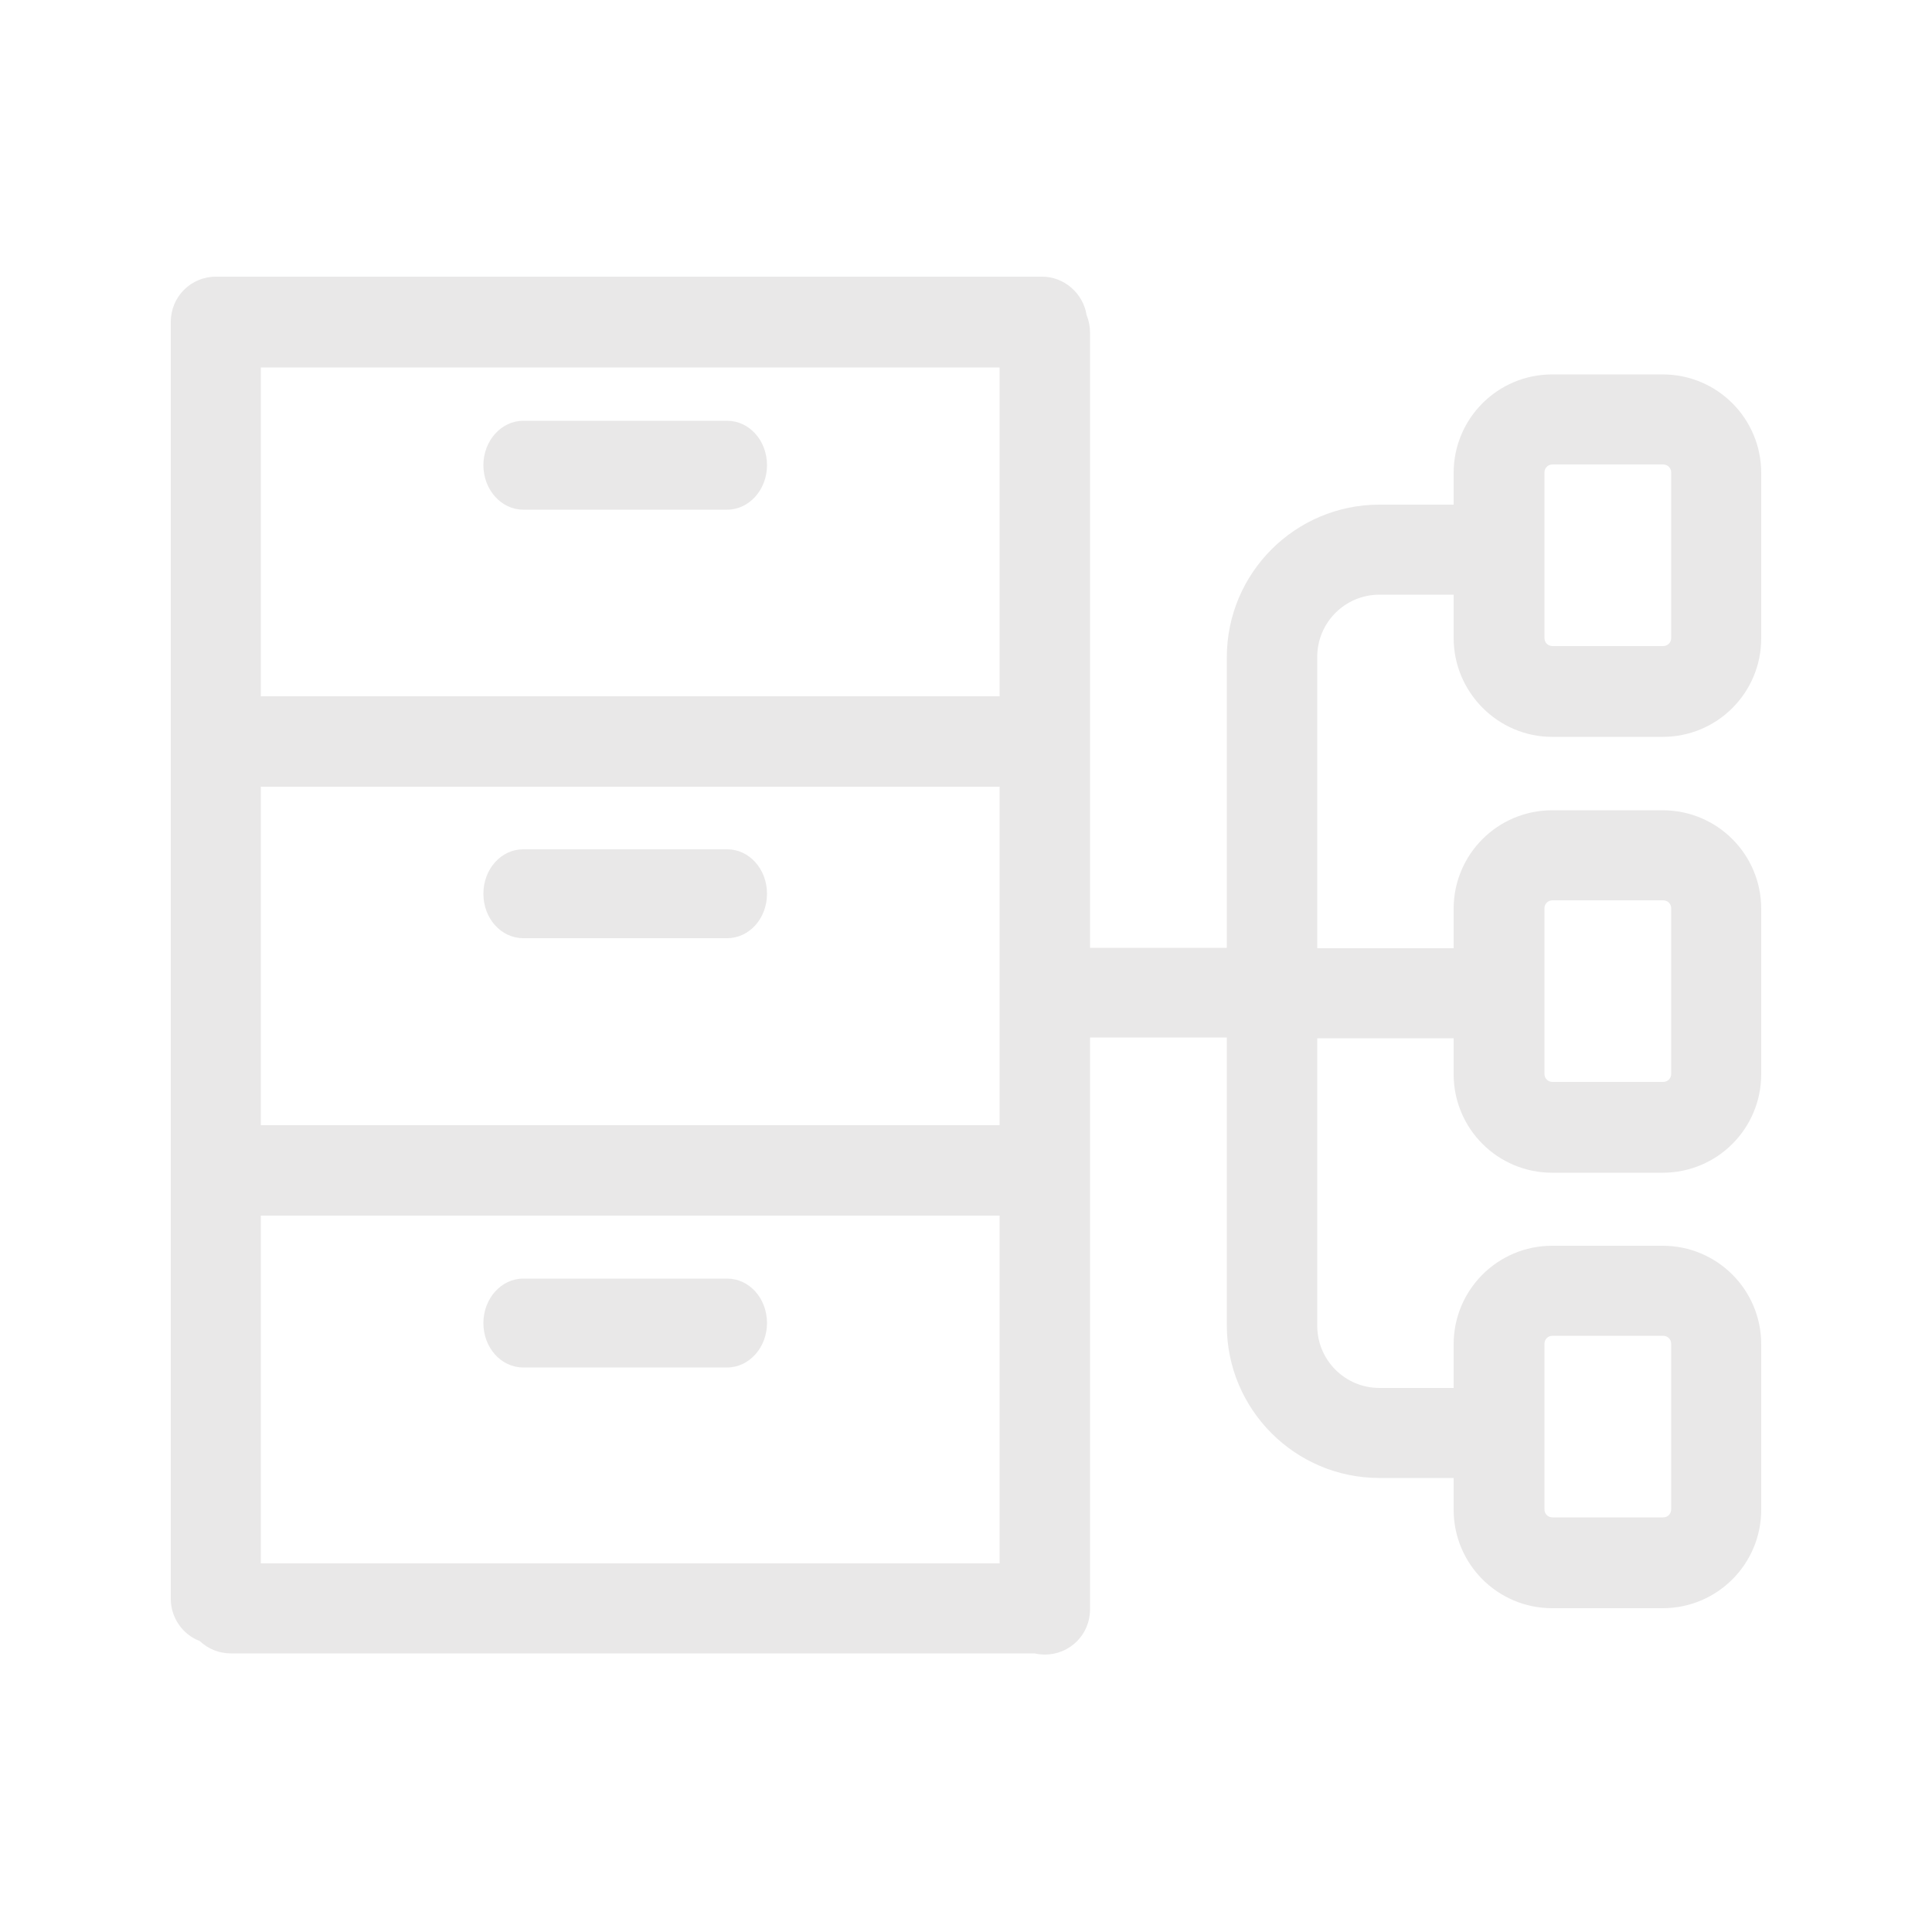 <?xml version="1.0" encoding="utf-8"?>
<!-- Generator: Adobe Illustrator 26.0.1, SVG Export Plug-In . SVG Version: 6.00 Build 0)  -->
<svg version="1.1" id="Capa_1" xmlns="http://www.w3.org/2000/svg" xmlns:xlink="http://www.w3.org/1999/xlink" x="0px" y="0px"
	 viewBox="0 0 500 500" style="enable-background:new 0 0 500 500;" xml:space="preserve">
<style type="text/css">
	.st0{fill:none;}
	.st1{fill:#F75700;}
	.st2{fill:#E9E8E8;}
</style>
<g>
	<path class="st2" d="M135.4,353.9h52.8c5.7,0,10.3-5.2,10.3-11.5c0-6.4-4.6-11.5-10.3-11.5h-52.8c-5.7,0-10.3,5.2-10.3,11.5
		C125.1,348.8,129.7,353.9,135.4,353.9z"/>
	<path class="st2" d="M135.4,242.8h52.8c5.7,0,10.3-5.1,10.3-11.5s-4.6-11.5-10.3-11.5h-52.8c-5.7,0-10.3,5.1-10.3,11.5
		S129.7,242.8,135.4,242.8z"/>
	<path class="st2" d="M135.4,131.9h52.8c5.7,0,10.3-5.2,10.3-11.5c0-6.4-4.6-11.5-10.3-11.5h-52.8c-5.7,0-10.3,5.2-10.3,11.5
		C125.1,126.7,129.7,131.9,135.4,131.9z"/>
	<path class="st2" d="M401.7,190.7h28.6c14.1,0,25.5-11.4,25.5-25.5v-42.8c0-14.1-11.4-25.5-25.5-25.5h-28.6
		c-14.1,0-25.5,11.4-25.5,25.5v8.2H357c-21.8,0-39.5,17.7-39.5,39.5v75.2h-35.4V86.1c0-1.6-0.3-3.1-0.9-4.6
		c-0.9-5.6-5.8-9.9-11.5-9.9H56.4c-0.1,0-0.2,0-0.2,0c-0.1,0-0.2,0-0.3,0c-6.5,0-11.7,5.2-11.7,11.7v330.5c0,4.8,3,9.2,7.5,10.9
		c2.2,2.1,5.1,3.2,8.1,3.2l207.9,0c1,0.2,1.8,0.3,2.7,0.3c6.5,0,11.7-5.2,11.7-11.7v-148h35.4V343c0,21.8,17.7,39.5,39.5,39.5h19.2
		v8.2c0,14.1,11.4,25.5,25.5,25.5h28.6c14.1,0,25.5-11.4,25.5-25.5v-42.8c0-14.1-11.4-25.5-25.5-25.5h-28.6
		c-14.1,0-25.5,11.4-25.5,25.5v11.3H357c-8.9,0-16.1-7.2-16.1-16.1v-74.4h35.3v9.3c0,14.1,11.4,25.5,25.5,25.5h28.6
		c14.1,0,25.5-11.4,25.5-25.5v-42.8c0-14.1-11.4-25.5-25.5-25.5h-28.6c-14.1,0-25.5,11.4-25.5,25.5v10.2h-35.3V170
		c0-8.9,7.2-16.1,16.1-16.1h19.2v11.2C376.2,179.2,387.7,190.7,401.7,190.7z M432.5,165.1c0,1.2-0.9,2.1-2.1,2.1h-28.6
		c-1.2,0-2.1-0.9-2.1-2.1v-42.8c0-1.2,0.9-2.1,2.1-2.1h28.6c1.2,0,2.1,0.9,2.1,2.1V165.1z M258.7,314.6v90H67.5v-90H258.7z
		 M258.7,203.6v87.6H67.5v-87.6H258.7z M258.7,95.1v85.1H67.5V95.1H258.7z M432.5,390.6c0,1.2-0.9,2.1-2.1,2.1h-28.6
		c-1.2,0-2.1-0.9-2.1-2.1v-42.8c0-1.2,0.9-2.1,2.1-2.1h28.6c1.2,0,2.1,0.9,2.1,2.1V390.6z M432.5,277.9c0,1.2-0.9,2.1-2.1,2.1h-28.6
		c-1.2,0-2.1-0.9-2.1-2.1v-42.8c0-1.2,0.9-2.1,2.1-2.1h28.6c1.2,0,2.1,0.9,2.1,2.1V277.9z"/>
</g>
</svg>
